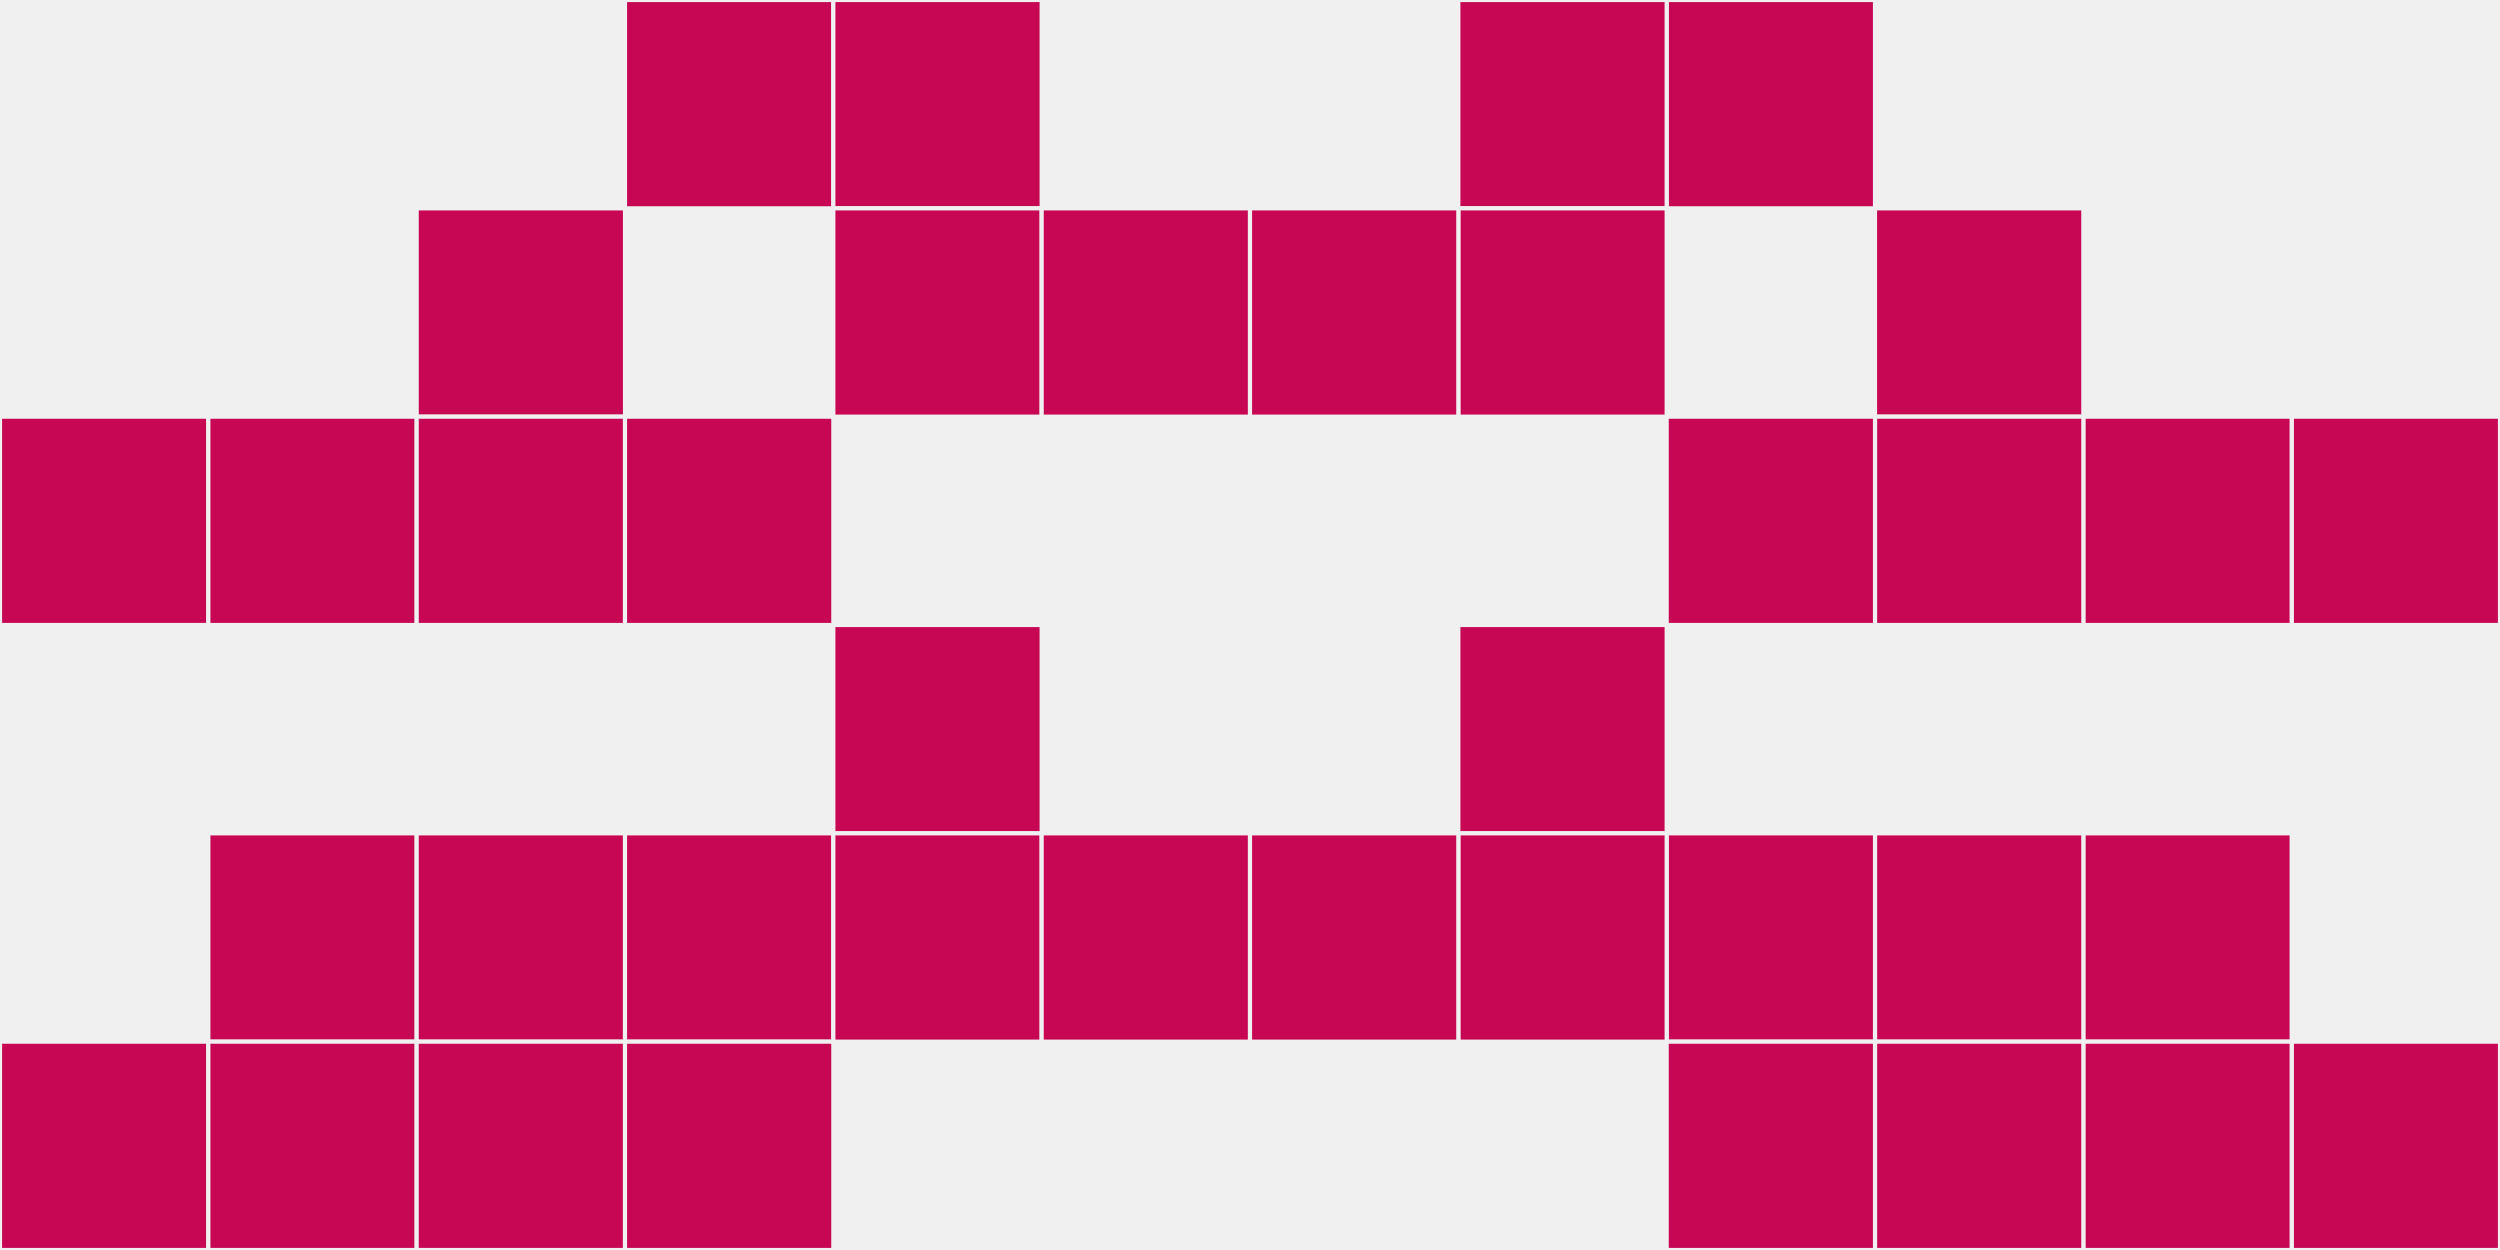 <?xml version="1.0"?>
    <svg width="12" height="6"
        viewBox="0 0 12 6"
        viewport-fill="red"
        xmlns="http://www.w3.org/2000/svg">
    <rect x="0" y="0" width="12" height="6" fill="#f0f0f0"/>
    <rect x="0" y="2" width="1" height="1" fill="#c70753" stroke="#f0f0f0" stroke-width="0.02"/><rect x="11" y="2" width="1" height="1" fill="#c70753" stroke="#f0f0f0" stroke-width="0.02"/><rect x="0" y="5" width="1" height="1" fill="#c70753" stroke="#f0f0f0" stroke-width="0.02"/><rect x="11" y="5" width="1" height="1" fill="#c70753" stroke="#f0f0f0" stroke-width="0.02"/><rect x="1" y="2" width="1" height="1" fill="#c70753" stroke="#f0f0f0" stroke-width="0.02"/><rect x="10" y="2" width="1" height="1" fill="#c70753" stroke="#f0f0f0" stroke-width="0.02"/><rect x="1" y="4" width="1" height="1" fill="#c70753" stroke="#f0f0f0" stroke-width="0.02"/><rect x="10" y="4" width="1" height="1" fill="#c70753" stroke="#f0f0f0" stroke-width="0.02"/><rect x="1" y="5" width="1" height="1" fill="#c70753" stroke="#f0f0f0" stroke-width="0.02"/><rect x="10" y="5" width="1" height="1" fill="#c70753" stroke="#f0f0f0" stroke-width="0.02"/><rect x="2" y="1" width="1" height="1" fill="#c70753" stroke="#f0f0f0" stroke-width="0.02"/><rect x="9" y="1" width="1" height="1" fill="#c70753" stroke="#f0f0f0" stroke-width="0.02"/><rect x="2" y="2" width="1" height="1" fill="#c70753" stroke="#f0f0f0" stroke-width="0.02"/><rect x="9" y="2" width="1" height="1" fill="#c70753" stroke="#f0f0f0" stroke-width="0.02"/><rect x="2" y="4" width="1" height="1" fill="#c70753" stroke="#f0f0f0" stroke-width="0.02"/><rect x="9" y="4" width="1" height="1" fill="#c70753" stroke="#f0f0f0" stroke-width="0.02"/><rect x="2" y="5" width="1" height="1" fill="#c70753" stroke="#f0f0f0" stroke-width="0.02"/><rect x="9" y="5" width="1" height="1" fill="#c70753" stroke="#f0f0f0" stroke-width="0.02"/><rect x="3" y="0" width="1" height="1" fill="#c70753" stroke="#f0f0f0" stroke-width="0.02"/><rect x="8" y="0" width="1" height="1" fill="#c70753" stroke="#f0f0f0" stroke-width="0.02"/><rect x="3" y="2" width="1" height="1" fill="#c70753" stroke="#f0f0f0" stroke-width="0.02"/><rect x="8" y="2" width="1" height="1" fill="#c70753" stroke="#f0f0f0" stroke-width="0.02"/><rect x="3" y="4" width="1" height="1" fill="#c70753" stroke="#f0f0f0" stroke-width="0.02"/><rect x="8" y="4" width="1" height="1" fill="#c70753" stroke="#f0f0f0" stroke-width="0.02"/><rect x="3" y="5" width="1" height="1" fill="#c70753" stroke="#f0f0f0" stroke-width="0.02"/><rect x="8" y="5" width="1" height="1" fill="#c70753" stroke="#f0f0f0" stroke-width="0.02"/><rect x="4" y="0" width="1" height="1" fill="#c70753" stroke="#f0f0f0" stroke-width="0.02"/><rect x="7" y="0" width="1" height="1" fill="#c70753" stroke="#f0f0f0" stroke-width="0.02"/><rect x="4" y="1" width="1" height="1" fill="#c70753" stroke="#f0f0f0" stroke-width="0.02"/><rect x="7" y="1" width="1" height="1" fill="#c70753" stroke="#f0f0f0" stroke-width="0.02"/><rect x="4" y="3" width="1" height="1" fill="#c70753" stroke="#f0f0f0" stroke-width="0.02"/><rect x="7" y="3" width="1" height="1" fill="#c70753" stroke="#f0f0f0" stroke-width="0.02"/><rect x="4" y="4" width="1" height="1" fill="#c70753" stroke="#f0f0f0" stroke-width="0.02"/><rect x="7" y="4" width="1" height="1" fill="#c70753" stroke="#f0f0f0" stroke-width="0.02"/><rect x="5" y="1" width="1" height="1" fill="#c70753" stroke="#f0f0f0" stroke-width="0.02"/><rect x="6" y="1" width="1" height="1" fill="#c70753" stroke="#f0f0f0" stroke-width="0.02"/><rect x="5" y="4" width="1" height="1" fill="#c70753" stroke="#f0f0f0" stroke-width="0.02"/><rect x="6" y="4" width="1" height="1" fill="#c70753" stroke="#f0f0f0" stroke-width="0.02"/>
    </svg>